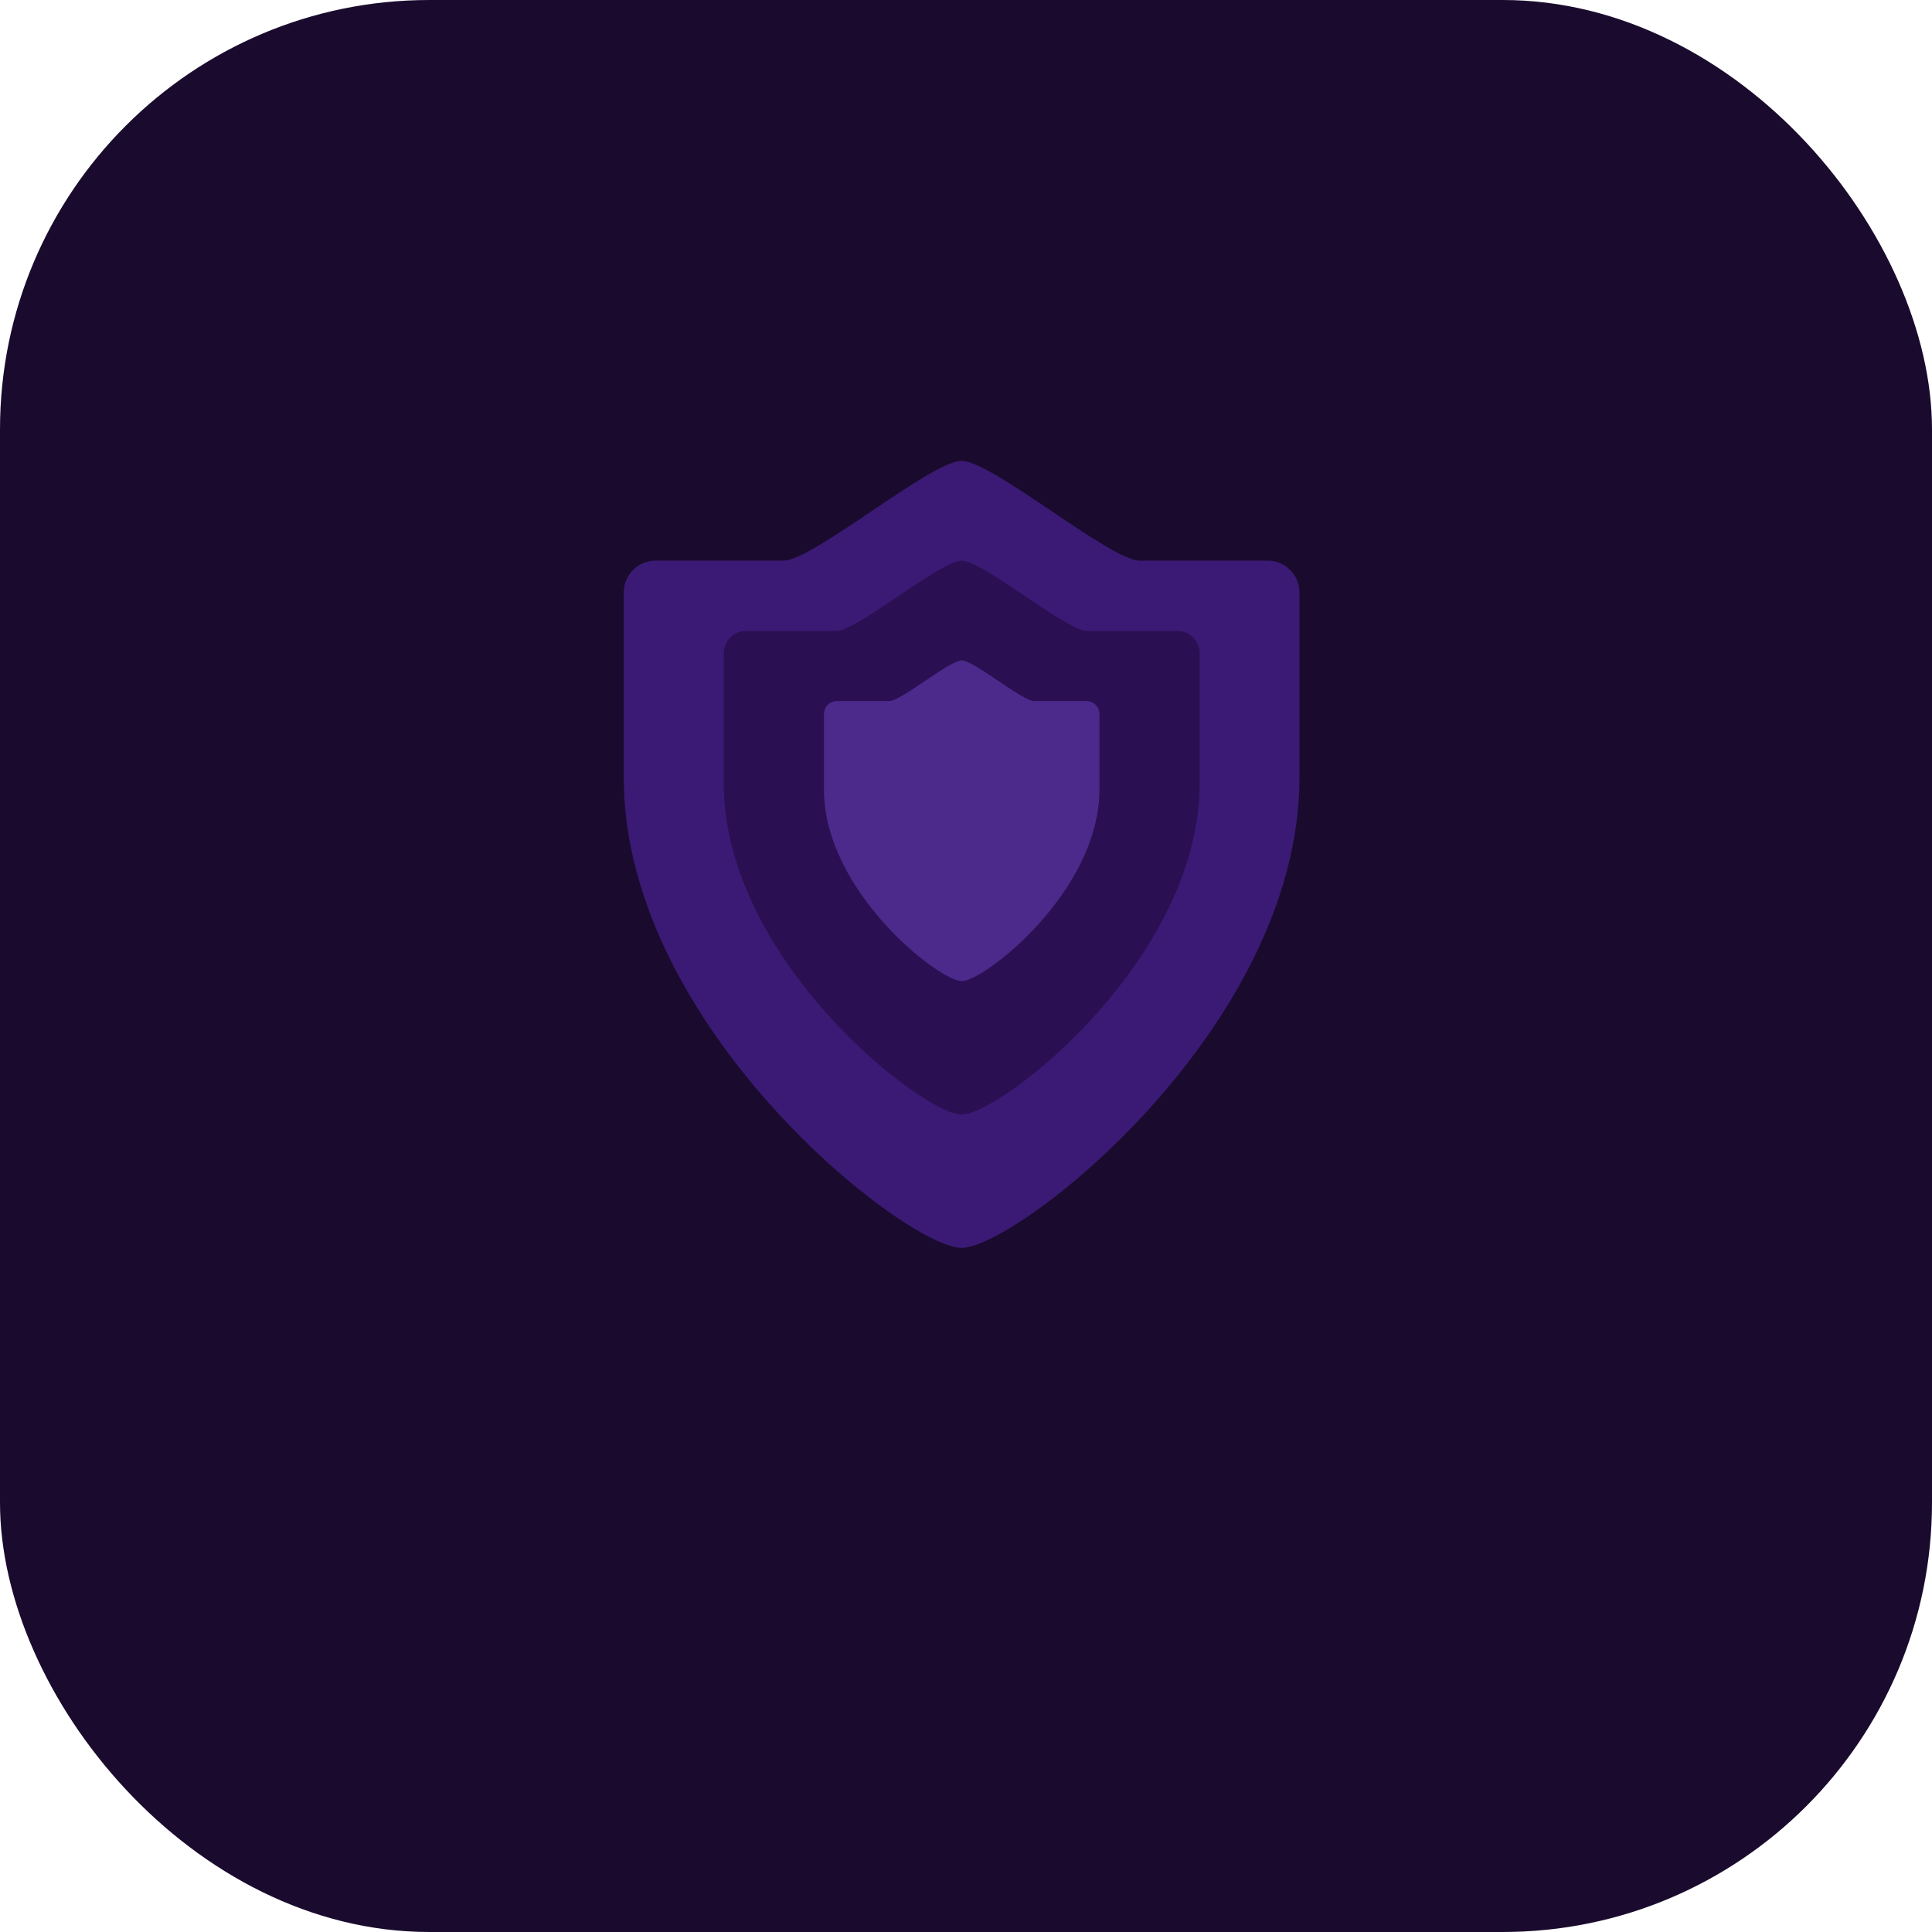 <svg xmlns="http://www.w3.org/2000/svg" viewBox="0 0 180 180">
  <rect width="180" height="180" fill="#1a0b2e" rx="40" ry="40"/>
  <g transform="translate(50, 40) scale(2.2)">
    <path fill="#3b1a75" d="M17.996 1.336c-1.292 0-6.29 4.225-7.544 4.225H5.035c-.743 0-1.346.602-1.346 1.346v7.839c0 10.596 11.964 19.918 14.307 19.918 2.342 0 14.307-9.322 14.307-19.918V6.907c0-.743-.602-1.346-1.346-1.346h-5.417c-1.254 0-6.252-4.225-7.544-4.225z"/>
    <path fill="#2A1052" d="M18 5.562c-.909 0-4.426 2.973-5.31 2.973h-3.82c-.523 0-.947.424-.947.947v5.518c0 7.458 8.421 14.018 10.077 14.018 1.655 0 10.077-6.56 10.077-14.018V9.482c0-.523-.424-.947-.947-.947h-3.82c-.884 0-4.401-2.973-5.31-2.973z"/>
    <path fill="#4c2a8c" d="M18 9.788c-.526 0-2.562 1.721-3.074 1.721h-2.211c-.303 0-.548.245-.548.548v3.194c0 4.317 4.875 8.114 5.833 8.114.958 0 5.833-3.797 5.833-8.114v-3.194c0-.303-.245-.548-.548-.548h-2.211c-.512 0-2.548-1.721-3.074-1.721z"/>
  </g>
</svg>
